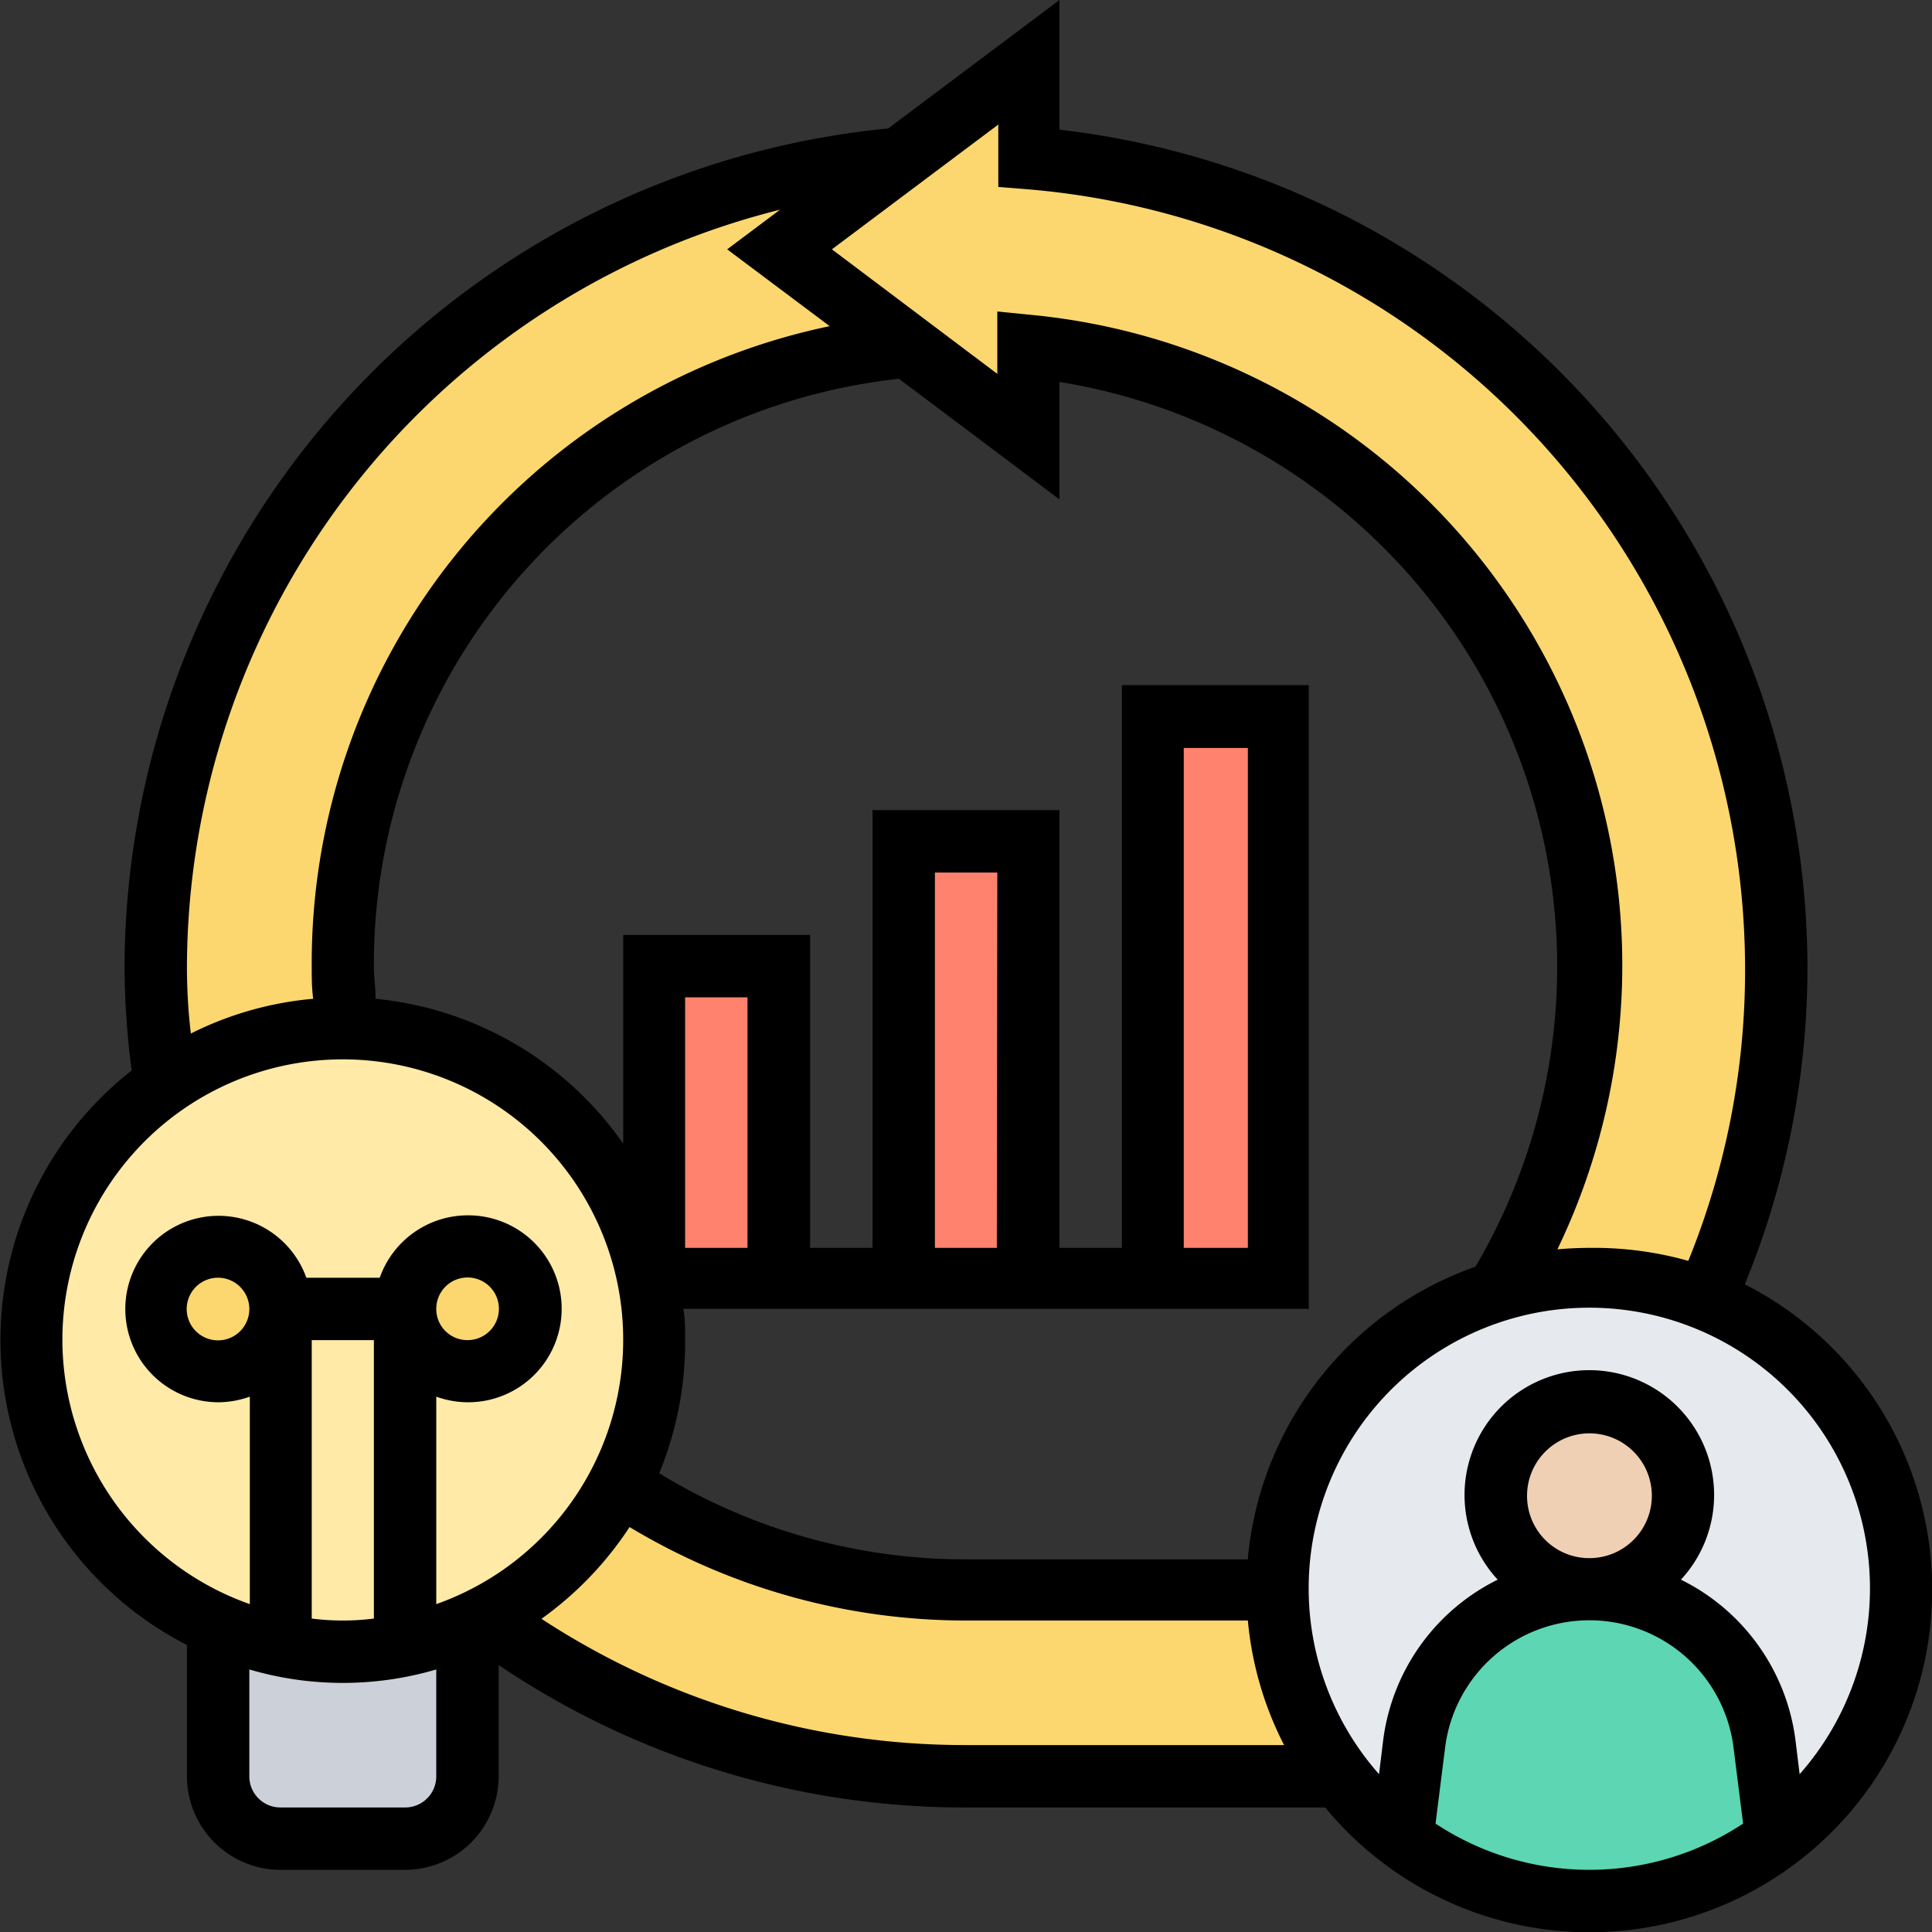 <svg xmlns="http://www.w3.org/2000/svg" viewBox="0 0 78.96 78.96"><rect x="0" y="0" width="78.96" height="78.96" fill="#333333" stroke="none"/><defs><style>.cls-1{fill:#fcd770;}.cls-2{fill:#ff826e;}.cls-3{fill:#e6e9ed;}.cls-4{fill:#5cd6b3;}.cls-5{fill:#f0d0b4;}.cls-6{fill:#ccd1d9;}.cls-7{fill:#ffeaa7;}</style></defs><title>agileAsset 2</title><g id="Layer_2" data-name="Layer 2"><g id="Layer_1-2" data-name="Layer 1"><path class="cls-1" d="M72.6,39.48a33,33,0,0,1-2.93,13.64,12.71,12.71,0,0,0-4.72-.9,12.54,12.54,0,0,0-3.74.56A25.47,25.47,0,0,0,42,14.14v3.69l-4.94-3.71-5.25-3.93,5-3.72L42,2.55V6.47A33.11,33.11,0,0,1,72.6,39.48Z"></path><path class="cls-1" d="M31.84,10.19l5.25,3.93A25.47,25.47,0,0,0,14,39.48,23.79,23.79,0,0,0,14.14,42H14a12.72,12.72,0,0,0-7.29,2.29,32.16,32.16,0,0,1-.35-4.84,33.14,33.14,0,0,1,30.43-33Z"></path><path class="cls-1" d="M54.77,72.6H39.48a33,33,0,0,1-19.69-6.49,12.77,12.77,0,0,0,5.52-5.46A25.42,25.42,0,0,0,39.48,65H52.22A12.7,12.7,0,0,0,54.77,72.6Z"></path><path class="cls-2" d="M47.12,29.29h5.1V52.22h-5.1Z"></path><path class="cls-2" d="M36.94,34.39H42V52.22H36.94Z"></path><path class="cls-2" d="M26.75,39.48h5.09V52.22H26.75Z"></path><circle class="cls-3" cx="64.95" cy="64.95" r="12.74"></circle><path class="cls-4" d="M72.11,71.27l.49,3.87a12.74,12.74,0,0,1-15.29,0l.49-3.87a7.21,7.21,0,0,1,11.93-4.51A7.12,7.12,0,0,1,72.11,71.27Z"></path><circle class="cls-5" cx="64.95" cy="61.13" r="3.82"></circle><path class="cls-6" d="M19.1,66.45V72.6a2.54,2.54,0,0,1-2.54,2.54h-5.1A2.54,2.54,0,0,1,8.92,72.6V66.43a12,12,0,0,0,2.54.82,13.13,13.13,0,0,0,5.1,0,12,12,0,0,0,2.54-.82Z"></path><path class="cls-7" d="M14.14,42H14a12.73,12.73,0,0,0-5.09,24.4,12,12,0,0,0,2.54.82,13.13,13.13,0,0,0,5.1,0,12,12,0,0,0,2.54-.82,5.42,5.42,0,0,0,.69-.32A12.73,12.73,0,0,0,14.14,42Z"></path><circle class="cls-1" cx="19.1" cy="53.49" r="2.55"></circle><circle class="cls-1" cx="8.92" cy="53.49" r="2.55"></circle><path d="M71.31,52.49a34.17,34.17,0,0,0,2.56-13A34.54,34.54,0,0,0,43.3,5.3V0l-7,5.25A34.55,34.55,0,0,0,5.09,39.48a33.78,33.78,0,0,0,.29,4.27A14,14,0,0,0,7.64,67.23V72.6a3.83,3.83,0,0,0,3.82,3.82h5.1a3.83,3.83,0,0,0,3.82-3.82V68.05a34,34,0,0,0,19.1,5.82H54.16A14,14,0,1,0,71.31,52.49ZM41.93,7.73A32,32,0,0,1,71.32,39.48,31.49,31.49,0,0,1,69,51.53,14.22,14.22,0,0,0,65,51q-.67,0-1.35.06A26.71,26.71,0,0,0,42.16,12.87l-1.4-.14v2.55L34,10.19l6.8-5.1V7.64Zm9.08,56H39.48a24,24,0,0,1-12.54-3.52A14,14,0,0,0,28,54.77c0-.43,0-.86-.07-1.28H53.49V28H45.85V51H43.3V33.11H35.66V51H33.11V38.21H25.47v8.53a14,14,0,0,0-10.12-5.92c0-.44-.07-.89-.07-1.34a24.07,24.07,0,0,1,21.46-24l6.56,4.93v-4.8a24.2,24.2,0,0,1,17,36.16A14,14,0,0,0,51,63.68ZM28,51V40.76h2.55V51Zm12.74,0H38.21V35.66h2.55Zm7.64,0V30.57H51V51ZM7.64,39.48A32,32,0,0,1,31.88,8.57l-2.16,1.62,4.19,3.14A26.59,26.59,0,0,0,12.74,39.48c0,.45,0,.89.06,1.34a13.82,13.82,0,0,0-5,1.42C7.69,41.32,7.64,40.4,7.64,39.48ZM2.55,54.77A11.46,11.46,0,1,1,17.83,65.56V57.08a3.82,3.82,0,1,0,1.27-7.41,3.82,3.82,0,0,0-3.58,2.55h-3a3.81,3.81,0,1,0-3.58,5.09,3.86,3.86,0,0,0,1.27-.23v8.48A11.47,11.47,0,0,1,2.55,54.77Zm10.19,0h2.54V66.15a10.12,10.12,0,0,1-2.54,0Zm5.09-1.28a1.28,1.28,0,1,1,1.27,1.28A1.27,1.27,0,0,1,17.83,53.49Zm-7.64,0a1.28,1.28,0,1,1-1.27-1.27A1.28,1.28,0,0,1,10.19,53.49Zm6.37,20.38h-5.1a1.27,1.27,0,0,1-1.27-1.27V68.23a13.54,13.54,0,0,0,7.64,0V72.6A1.27,1.27,0,0,1,16.56,73.87Zm22.92-2.55a31.56,31.56,0,0,1-17.35-5.16,14.11,14.11,0,0,0,3.6-3.75,26.65,26.65,0,0,0,13.75,3.82H51a13.89,13.89,0,0,0,1.48,5.09Zm19.19,3.21.39-3.1a5.94,5.94,0,0,1,11.79,0l.39,3.1a11.4,11.4,0,0,1-12.57,0Zm3.74-13.4A2.55,2.55,0,1,1,65,63.68,2.54,2.54,0,0,1,62.41,61.13ZM73.55,72.51l-.17-1.39a8.52,8.52,0,0,0-4.68-6.56,5.1,5.1,0,1,0-7.49,0,8.52,8.52,0,0,0-4.68,6.56l-.17,1.39a11.47,11.47,0,1,1,17.19,0Z"></path></g></g></svg>